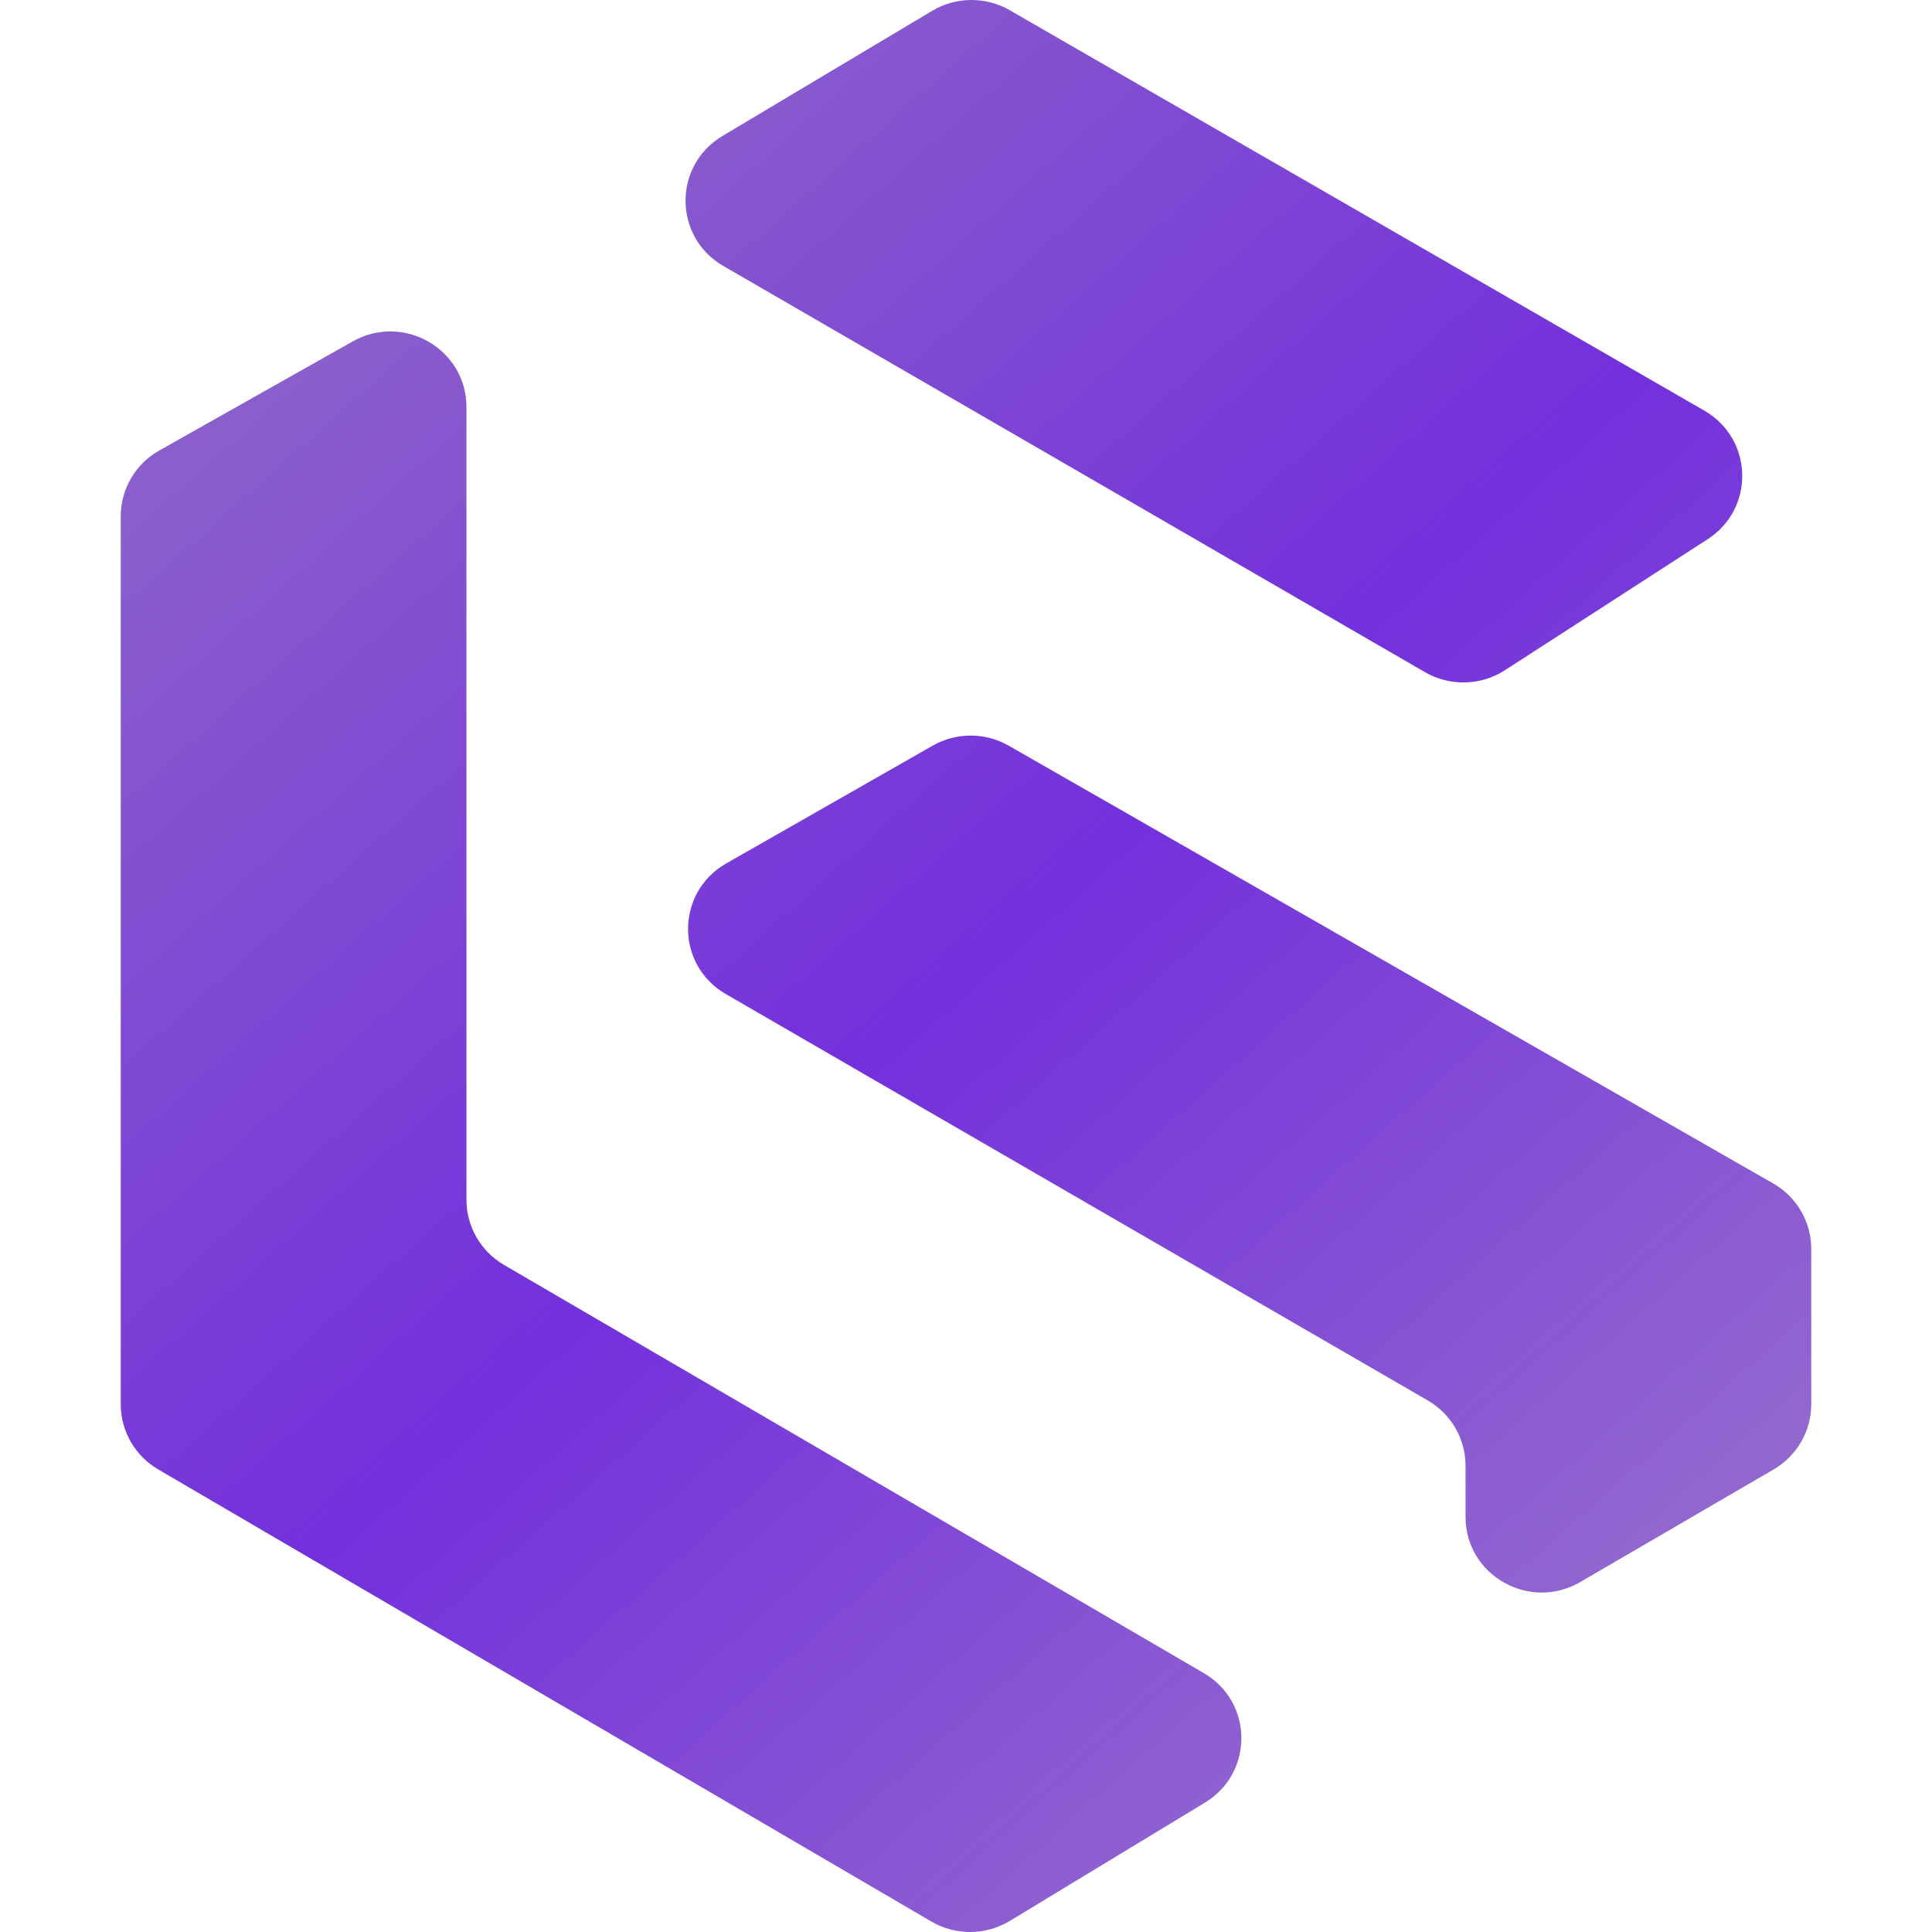 <svg width="32" height="32" viewBox="0 0 32 32" fill="none" xmlns="http://www.w3.org/2000/svg">
<g clip-path="url(#clip0_103_23)">
<path d="M15.44 0.179L11.965 2.253C11.145 2.743 11.153 3.926 11.98 4.405L23.602 11.133C24.014 11.371 24.526 11.359 24.926 11.101L28.284 8.931C29.071 8.422 29.041 7.27 28.23 6.802L16.724 0.169C16.326 -0.06 15.834 -0.056 15.44 0.179Z" fill="url(#paint0_linear_103_23)"/>
<path d="M2.637 7.462L5.842 5.655C6.682 5.18 7.726 5.782 7.726 6.742V19.873C7.726 20.316 7.963 20.726 8.348 20.951L19.939 27.712C20.76 28.19 20.77 29.364 19.958 29.857L16.725 31.817C16.327 32.057 15.828 32.061 15.427 31.827L2.62 24.338C2.236 24.113 2 23.703 2 23.261V8.55C2 8.1 2.243 7.685 2.637 7.462Z" fill="url(#paint1_linear_103_23)"/>
<path d="M15.449 12.35L12.029 14.301C11.189 14.781 11.185 15.981 12.022 16.465L23.649 23.196C24.036 23.421 24.274 23.832 24.274 24.276V25.125C24.274 26.092 25.333 26.693 26.173 26.204L29.378 24.338C29.763 24.113 30 23.703 30 23.259V20.685C30 20.238 29.76 19.825 29.37 19.602L16.708 12.351C16.319 12.128 15.839 12.128 15.449 12.35Z" fill="url(#paint2_linear_103_23)"/>
</g>
<defs>
<linearGradient id="paint0_linear_103_23" x1="8.146" y1="3.08" x2="28.033" y2="25.439" gradientUnits="userSpaceOnUse">
<stop stop-color="#8A5FCB"/>
<stop offset="0.5" stop-color="#7330DC"/>
<stop offset="1" stop-color="#9268CF"/>
</linearGradient>
<linearGradient id="paint1_linear_103_23" x1="8.146" y1="3.08" x2="28.033" y2="25.439" gradientUnits="userSpaceOnUse">
<stop stop-color="#8A5FCB"/>
<stop offset="0.5" stop-color="#7330DC"/>
<stop offset="1" stop-color="#9268CF"/>
</linearGradient>
<linearGradient id="paint2_linear_103_23" x1="8.146" y1="3.08" x2="28.033" y2="25.439" gradientUnits="userSpaceOnUse">
<stop stop-color="#8A5FCB"/>
<stop offset="0.5" stop-color="#7330DC"/>
<stop offset="1" stop-color="#9268CF"/>
</linearGradient>
<clipPath id="clip0_103_23">
<rect width="32" height="32" fill="white"/>
</clipPath>
</defs>
</svg>
